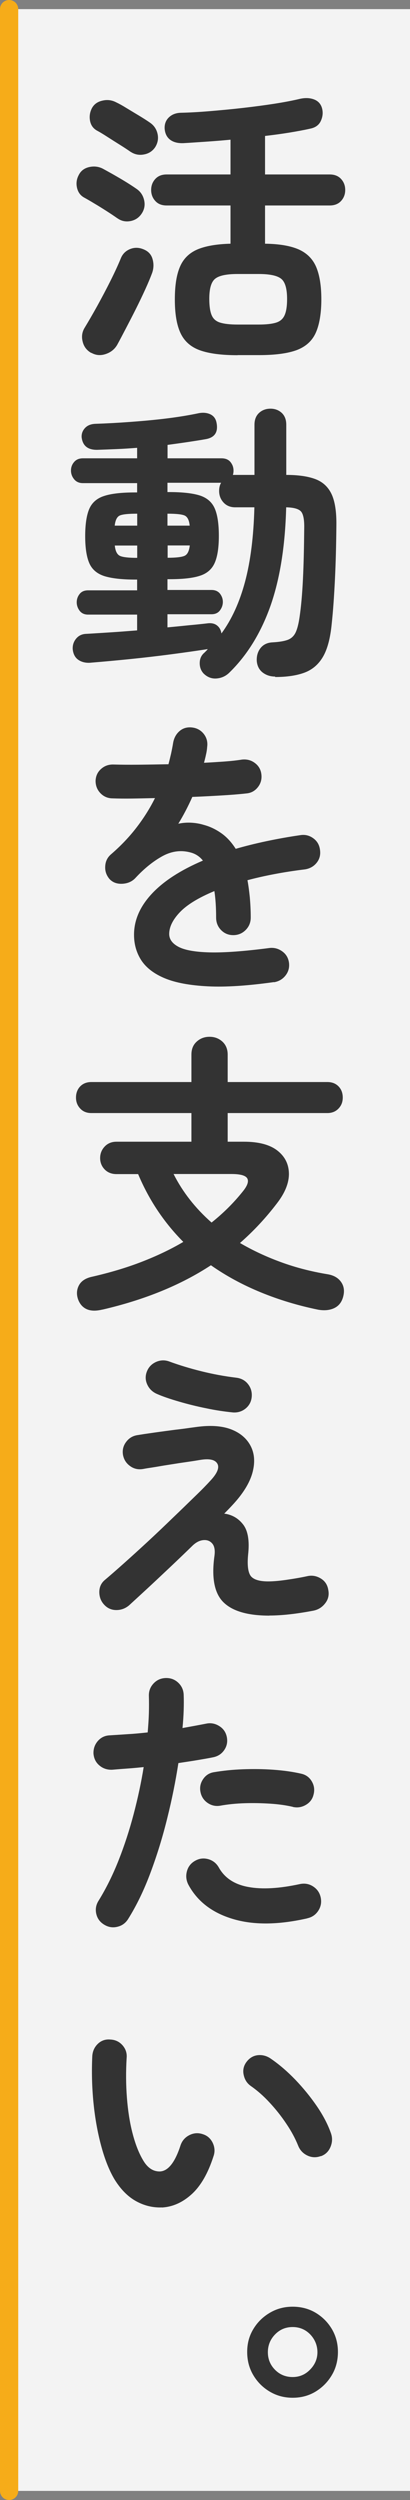 <?xml version="1.0" encoding="UTF-8"?>
<svg id="_レイヤー_2" data-name="レイヤー 2" xmlns="http://www.w3.org/2000/svg" viewBox="0 0 45 274">
  <rect x="0" y="0" width="45" height="274" fill="#808080" stroke="none"/>
  <g id="design">
    <rect x="1" y="1" width="44" height="272" style="fill: #fff; opacity: .9;"/>
    <path d="M1,274c-.55,0-1-.45-1-1V1C0,.45.45,0,1,0s1,.45,1,1v272c0,.55-.45,1-1,1Z" style="fill: #f6ac19;"/>
    <path d="M12.89,23.93c-.3-.21-.68-.47-1.15-.77-.47-.3-.93-.59-1.39-.86-.46-.28-.83-.49-1.1-.64-.43-.23-.69-.6-.8-1.09-.11-.49-.04-.95.19-1.38.23-.47.62-.76,1.15-.88.53-.12,1.03-.06,1.5.18.28.15.65.36,1.12.62.47.27.94.54,1.41.83s.85.54,1.15.75c.45.3.73.72.85,1.25.12.53.03,1.02-.27,1.47-.3.45-.71.72-1.23.82-.52.1-1,0-1.42-.3ZM10.01,38.68c-.49-.28-.81-.69-.94-1.25-.14-.55-.06-1.07.24-1.54.4-.66.86-1.45,1.36-2.35.5-.91.99-1.83,1.46-2.77.47-.94.84-1.75,1.12-2.43.19-.49.53-.84,1.02-1.04.49-.2,1-.19,1.54.05.49.21.81.57.94,1.07.14.5.12,1-.05,1.49-.19.51-.44,1.11-.75,1.79-.31.68-.65,1.39-1.02,2.13-.37.74-.74,1.45-1.1,2.14-.36.69-.68,1.3-.96,1.81-.28.49-.7.83-1.26,1.02s-1.09.15-1.58-.13ZM14.36,16.66c-.3-.21-.69-.47-1.17-.77-.48-.3-.94-.59-1.39-.88-.45-.29-.81-.51-1.09-.66-.45-.23-.72-.59-.82-1.07s-.04-.94.18-1.39c.23-.45.62-.74,1.17-.86.54-.13,1.05-.06,1.52.19.28.13.65.33,1.1.61.46.28.93.56,1.41.85.48.29.87.54,1.17.75.45.3.73.71.85,1.23.12.52.03,1.02-.27,1.49-.3.43-.71.69-1.23.78-.52.1-1,0-1.42-.27ZM26.07,38.93c-1.75,0-3.13-.18-4.13-.54-1-.36-1.71-.99-2.13-1.89s-.62-2.12-.62-3.68.19-2.71.56-3.58c.37-.87,1-1.5,1.89-1.89.88-.38,2.11-.6,3.66-.64v-4.19h-7.01c-.53,0-.95-.16-1.25-.5-.3-.33-.45-.73-.45-1.2s.15-.87.45-1.2c.3-.33.71-.5,1.25-.5h7.01v-3.81c-.92.09-1.82.16-2.72.22-.9.06-1.72.12-2.46.16-.6.02-1.08-.1-1.44-.37-.36-.27-.57-.68-.61-1.23-.02-.49.13-.9.46-1.22.33-.32.76-.49,1.3-.51.96-.02,2.03-.08,3.22-.18,1.18-.1,2.38-.21,3.6-.35,1.22-.14,2.37-.29,3.46-.46,1.09-.17,2.03-.35,2.82-.54.6-.13,1.12-.1,1.57.08.45.18.74.52.86,1.01.11.47.05.92-.16,1.36-.21.44-.6.71-1.15.82-.66.15-1.42.29-2.27.43-.85.14-1.75.26-2.69.37v4.22h7.1c.53,0,.95.17,1.25.5.3.33.45.73.45,1.2s-.15.87-.45,1.2c-.3.33-.72.5-1.25.5h-7.1v4.19c1.56.02,2.78.23,3.68.62.9.4,1.54,1.03,1.92,1.9.38.88.58,2.07.58,3.58s-.21,2.78-.62,3.68-1.12,1.52-2.11,1.89c-.99.36-2.36.54-4.11.54h-2.34ZM26.07,35.57h2.34c.81,0,1.44-.07,1.89-.21.45-.14.76-.41.94-.82.18-.41.27-.99.27-1.76,0-1.13-.21-1.87-.64-2.22-.43-.35-1.25-.53-2.46-.53h-2.34c-1.24,0-2.06.18-2.48.54-.42.36-.62,1.09-.62,2.18,0,.79.09,1.39.26,1.79.17.41.48.68.94.82.46.14,1.09.21,1.9.21Z" style="fill: #333;"/>
    <path d="M30.2,74.15c-.53,0-.99-.15-1.38-.45-.38-.3-.6-.73-.64-1.28-.02-.56.12-1.02.43-1.41.31-.38.75-.59,1.33-.61.7-.04,1.25-.13,1.63-.27.38-.14.67-.4.86-.78.19-.38.34-.96.45-1.73.17-1.13.29-2.51.37-4.14s.12-3.49.14-5.58c.02-.94-.1-1.55-.35-1.84-.26-.29-.8-.44-1.63-.46-.11,4.27-.69,7.88-1.74,10.85-1.06,2.97-2.57,5.4-4.53,7.3-.38.36-.84.57-1.38.61-.53.04-1-.14-1.41-.54-.3-.32-.44-.72-.43-1.18.01-.47.19-.84.53-1.12.06-.06.13-.13.19-.19.06-.06.12-.13.16-.19-1.11.17-2.42.36-3.94.56-1.52.2-3.06.38-4.64.54-1.58.16-3.04.29-4.38.4-.51.02-.94-.1-1.28-.35s-.53-.64-.58-1.15c-.02-.43.1-.81.37-1.14.27-.33.63-.51,1.1-.53.77-.04,1.64-.1,2.61-.16s1.97-.14,2.99-.22v-1.73h-5.38c-.41,0-.71-.14-.93-.42-.21-.28-.32-.59-.32-.93s.11-.65.32-.91c.21-.27.52-.4.93-.4h5.38v-1.18h-.22c-1.45,0-2.58-.13-3.38-.38-.8-.26-1.35-.73-1.65-1.42-.3-.69-.45-1.68-.45-2.96s.15-2.3.45-2.99c.3-.69.85-1.17,1.65-1.42.8-.26,1.93-.38,3.38-.38h.22v-1.02h-5.95c-.41,0-.73-.14-.96-.42-.23-.28-.35-.6-.35-.96s.12-.68.35-.94c.23-.27.55-.4.96-.4h5.95v-1.15c-.77.06-1.52.11-2.26.14-.74.03-1.44.06-2.1.08-1.05.02-1.62-.44-1.73-1.38-.02-.38.1-.72.37-1.01.27-.29.65-.44,1.14-.46,1.22-.04,2.5-.11,3.86-.21,1.35-.1,2.68-.22,3.97-.38,1.29-.16,2.44-.35,3.44-.56.51-.11.95-.07,1.33.1.37.17.6.47.69.9.21,1.02-.16,1.63-1.12,1.82-.6.11-1.26.21-1.98.32-.73.11-1.48.21-2.27.32v1.47h5.92c.43,0,.75.13.98.4.22.27.34.58.34.94,0,.09,0,.17-.02.26-.01.09-.03.16-.05.22h2.37v-5.5c0-.55.17-.99.51-1.3.34-.31.76-.46,1.25-.46s.9.16,1.23.46c.33.31.5.74.5,1.3v5.5c1.3,0,2.36.15,3.17.45.81.3,1.41.84,1.79,1.63.38.79.56,1.94.54,3.46-.02,2.13-.07,4.11-.16,5.94-.09,1.82-.2,3.43-.35,4.82-.15,1.58-.47,2.79-.96,3.63-.49.84-1.17,1.42-2.03,1.74-.86.32-1.94.48-3.22.48ZM12.6,57.61h2.46v-1.31h-.03c-.92,0-1.54.06-1.86.19-.32.13-.51.5-.58,1.12ZM15.03,61.13h.03v-1.34h-2.46c.06.62.26,1,.58,1.14.32.14.94.21,1.86.21ZM24.31,69.42c1.13-1.54,1.99-3.43,2.59-5.68.6-2.25.94-4.97,1.02-8.14h-2.11c-.53,0-.96-.18-1.28-.53-.32-.35-.48-.77-.48-1.26,0-.36.07-.66.22-.9h-5.89v1.02h.19c1.47,0,2.6.13,3.38.38.78.26,1.32.73,1.62,1.42.3.69.45,1.69.45,2.99s-.15,2.27-.45,2.96c-.3.69-.84,1.17-1.62,1.42-.78.26-1.9.38-3.38.38h-.19v1.18h4.83c.4,0,.71.13.93.4.21.27.32.57.32.91s-.11.65-.32.93c-.21.28-.52.42-.93.42h-4.83v1.44c.85-.08,1.66-.16,2.43-.24.77-.07,1.44-.14,2.02-.21.41-.04.74.04.99.24.26.2.42.49.48.85ZM18.39,57.61h2.43c-.06-.62-.26-.99-.58-1.12s-.94-.19-1.86-.19v1.31ZM18.39,61.13c.92,0,1.54-.07,1.86-.21.32-.14.51-.52.58-1.14h-2.43v1.34Z" style="fill: #333;"/>
    <path d="M30.04,107.64c-2.86.4-5.27.56-7.23.46-1.96-.1-3.54-.39-4.72-.88-1.18-.49-2.04-1.15-2.58-1.97-.53-.82-.8-1.75-.8-2.8,0-1.6.65-3.09,1.94-4.48,1.29-1.39,3.16-2.6,5.62-3.65-.34-.43-.76-.71-1.25-.86-1.07-.32-2.12-.2-3.15.35-1.03.56-2.04,1.37-3.02,2.43-.36.38-.84.59-1.42.62-.59.03-1.06-.14-1.42-.53-.34-.41-.5-.87-.46-1.41.03-.53.25-.97.66-1.31,1.04-.9,1.97-1.87,2.77-2.91.8-1.04,1.48-2.12,2.03-3.23-.92.02-1.78.04-2.58.05-.8.01-1.49,0-2.06-.02-.53,0-.98-.19-1.34-.56-.36-.37-.54-.83-.54-1.36.02-.53.22-.97.61-1.31.38-.34.84-.5,1.38-.48.75.02,1.65.03,2.7.02,1.06-.01,2.16-.03,3.31-.05.11-.41.2-.8.29-1.18.08-.38.16-.77.22-1.15.09-.53.32-.97.7-1.3.38-.33.84-.46,1.38-.4.53.06.96.3,1.28.7.32.41.45.88.38,1.41-.02.28-.06.57-.13.86-.06.3-.14.6-.22.9.81-.04,1.57-.09,2.27-.14.7-.05,1.33-.12,1.89-.21.53-.06,1.01.06,1.42.37.42.31.66.73.72,1.26.06.53-.07,1-.4,1.41-.33.41-.75.63-1.26.67-.79.09-1.7.16-2.72.22-1.02.06-2.09.12-3.2.16-.47,1.05-.98,2.03-1.54,2.94.51-.11,1-.14,1.47-.11.47.03.92.11,1.34.24.64.17,1.26.46,1.87.88s1.15,1,1.62,1.74c1.04-.3,2.16-.58,3.34-.83s2.44-.48,3.76-.67c.51-.08.98.03,1.41.34.43.31.67.73.74,1.26.08.53-.03,1-.35,1.41-.32.41-.75.65-1.28.74-1.24.15-2.38.33-3.42.53-1.05.2-2.02.42-2.91.66.11.58.19,1.21.26,1.89.06.68.1,1.42.1,2.21,0,.53-.19.99-.56,1.36-.37.37-.83.56-1.36.56s-.98-.19-1.34-.56c-.36-.37-.54-.83-.54-1.36,0-1.09-.06-2.06-.19-2.91-1.75.73-3.01,1.5-3.79,2.32-.78.82-1.17,1.62-1.17,2.38,0,.58.34,1.05,1.02,1.41.68.36,1.82.57,3.42.61,1.6.04,3.79-.12,6.56-.48.51-.06.98.06,1.41.37.43.31.67.73.74,1.26.06.51-.06.97-.38,1.38-.32.41-.74.65-1.25.74Z" style="fill: #333;"/>
    <path d="M11.22,143.53c-.7.17-1.27.15-1.71-.05-.44-.2-.75-.56-.94-1.07-.19-.55-.16-1.07.1-1.55s.75-.79,1.47-.94c1.96-.45,3.77-.99,5.42-1.63,1.65-.64,3.17-1.36,4.56-2.18-1.02-1.02-1.95-2.15-2.78-3.38-.83-1.23-1.56-2.58-2.18-4.05h-2.37c-.53,0-.97-.17-1.3-.51-.33-.34-.5-.76-.5-1.25s.17-.91.5-1.26c.33-.35.76-.53,1.3-.53h8.22v-3.14h-10.98c-.51,0-.92-.16-1.23-.5-.31-.33-.46-.73-.46-1.2s.15-.9.46-1.22c.31-.32.72-.48,1.23-.48h10.98v-3.01c0-.6.19-1.07.58-1.42.38-.35.85-.53,1.41-.53s1.02.18,1.41.53c.38.35.58.83.58,1.42v3.01h10.94c.51,0,.92.16,1.23.48.31.32.46.73.46,1.22s-.15.87-.46,1.2c-.31.33-.72.5-1.23.5h-10.94v3.14h1.79c1.6,0,2.82.32,3.65.96s1.26,1.48,1.28,2.51c.02,1.03-.42,2.13-1.31,3.28-1.22,1.6-2.57,3.05-4.06,4.35,1.39.81,2.88,1.51,4.5,2.1,1.61.59,3.32,1.03,5.14,1.33.64.11,1.12.38,1.44.82.32.44.41.96.26,1.58-.15.62-.47,1.05-.98,1.3-.5.24-1.09.3-1.78.18-2.2-.45-4.29-1.08-6.27-1.89-1.98-.81-3.82-1.8-5.5-2.98-3.29,2.16-7.25,3.78-11.9,4.86ZM23.22,133.99c1.28-1.02,2.41-2.14,3.39-3.36.53-.64.71-1.12.54-1.46-.17-.33-.75-.5-1.73-.5h-6.37c1,1.98,2.39,3.75,4.16,5.31Z" style="fill: #333;"/>
    <path d="M29.56,177.07c-2.37,0-4.05-.49-5.04-1.47s-1.32-2.68-.98-5.09c.08-.62,0-1.07-.26-1.36-.26-.29-.59-.4-1.01-.35-.42.05-.83.28-1.23.69-.7.68-1.49,1.44-2.37,2.27-.88.83-1.72,1.62-2.53,2.37-.81.75-1.47,1.35-1.98,1.82-.41.34-.87.51-1.39.51s-.97-.19-1.33-.58c-.36-.38-.54-.85-.54-1.39s.2-.99.61-1.33c.58-.49,1.28-1.1,2.11-1.84.83-.74,1.71-1.54,2.64-2.4.93-.86,1.83-1.72,2.72-2.58.89-.85,1.7-1.64,2.43-2.35.74-.71,1.31-1.3,1.71-1.74.75-.81.99-1.43.72-1.86-.27-.43-.9-.55-1.9-.38-.11.02-.37.06-.8.13-.43.06-.93.14-1.5.22-.58.09-1.15.18-1.71.27-.57.1-1.05.18-1.46.24-.41.06-.66.11-.77.13-.53.09-1.01-.02-1.42-.32-.42-.3-.68-.7-.78-1.22-.09-.53.03-1.01.34-1.42.31-.42.72-.67,1.23-.75.11-.02.38-.06.82-.13.44-.06.95-.14,1.54-.22.59-.08,1.18-.16,1.79-.24.61-.07,1.15-.14,1.62-.21.47-.06.8-.11.99-.13,1.45-.17,2.65-.06,3.6.32.95.38,1.63.97,2.05,1.74.42.78.52,1.67.3,2.69-.21,1.01-.77,2.06-1.66,3.15-.17.21-.39.46-.66.75-.27.29-.55.58-.85.88.85.11,1.55.51,2.08,1.2.53.69.71,1.8.54,3.31-.11,1.17,0,1.95.3,2.34.31.38.94.58,1.9.58.51,0,1.15-.05,1.92-.16.77-.11,1.57-.24,2.4-.42.51-.11,1-.02,1.46.26.46.28.73.69.82,1.25.11.55,0,1.04-.34,1.47-.33.43-.75.69-1.26.8-1.88.36-3.5.54-4.86.54ZM25.56,154.8c-.9-.09-1.87-.23-2.91-.45-1.05-.21-2.05-.46-3.01-.74-.96-.28-1.76-.55-2.4-.83-.49-.21-.85-.55-1.07-1.02-.22-.47-.24-.95-.05-1.44.19-.49.53-.84,1.02-1.06.49-.21.98-.22,1.47-.03,1.04.38,2.21.74,3.5,1.06,1.29.32,2.55.55,3.79.7.55.06.99.29,1.31.69.32.4.46.86.42,1.39-.04.53-.27.97-.67,1.3-.41.33-.88.47-1.41.43Z" style="fill: #333;"/>
    <path d="M11.45,210.95c-.47-.28-.76-.67-.88-1.18-.12-.51-.04-.99.24-1.44.83-1.34,1.57-2.83,2.21-4.45.64-1.62,1.19-3.31,1.65-5.06.46-1.75.83-3.47,1.1-5.15-.62.06-1.22.12-1.81.16-.59.04-1.14.09-1.65.13-.53.02-1-.13-1.39-.46-.4-.33-.61-.76-.66-1.3-.02-.53.14-1,.48-1.39.34-.39.78-.6,1.31-.62.62-.04,1.28-.08,2-.13.71-.04,1.43-.11,2.16-.19.06-.72.11-1.42.13-2.08.02-.66.02-1.29,0-1.89-.02-.53.14-.99.5-1.38.35-.38.79-.59,1.33-.61.53-.02.99.14,1.38.5.38.35.59.8.61,1.33.02.53.02,1.1,0,1.71-.02.61-.06,1.25-.13,1.94.96-.17,1.82-.33,2.59-.48.51-.11.99-.02,1.44.26.45.28.72.67.83,1.18.11.53.02,1.01-.27,1.44-.29.43-.69.69-1.2.8-.53.11-1.13.21-1.78.32-.65.11-1.34.21-2.06.32-.3,1.94-.7,3.95-1.22,6.03-.51,2.08-1.13,4.08-1.84,5.98-.71,1.91-1.53,3.6-2.45,5.07-.28.45-.67.74-1.18.86-.51.13-.99.05-1.44-.22ZM33.72,210.25c-3.18.72-5.9.75-8.18.06-2.27-.68-3.9-1.94-4.88-3.78-.23-.47-.28-.95-.14-1.46.14-.5.44-.88.91-1.14.47-.26.95-.31,1.46-.16.5.15.88.46,1.14.93.64,1.13,1.72,1.84,3.23,2.11,1.51.28,3.4.17,5.66-.32.53-.11,1.02-.02,1.46.27.44.29.71.69.82,1.2.11.53.02,1.02-.27,1.46-.29.44-.69.71-1.2.82ZM32.15,198.03c-.73-.17-1.55-.29-2.48-.35-.93-.06-1.87-.08-2.82-.05-.95.03-1.84.12-2.67.27-.51.09-.98-.02-1.39-.3s-.68-.68-.78-1.17c-.11-.51-.02-.99.27-1.42.29-.44.69-.7,1.2-.78,1-.17,2.06-.28,3.18-.32,1.12-.04,2.23-.03,3.34.05,1.11.08,2.12.22,3.04.43.51.11.9.38,1.17.83.27.45.34.93.21,1.44-.11.49-.38.87-.83,1.14-.45.27-.93.35-1.44.24Z" style="fill: #333;"/>
    <path d="M17.78,241.93c-.98.04-1.92-.18-2.82-.67-.9-.49-1.69-1.28-2.37-2.37-.58-.96-1.07-2.18-1.47-3.65s-.69-3.07-.86-4.78c-.17-1.72-.21-3.43-.13-5.14.04-.53.25-.98.62-1.33s.83-.51,1.36-.46c.53.02.98.23,1.33.62.35.4.51.86.46,1.39-.09,1.49-.08,2.95.03,4.37.11,1.42.31,2.71.61,3.87.3,1.16.67,2.13,1.12,2.9.49.88,1.11,1.31,1.86,1.31.92-.02,1.69-.98,2.3-2.88.17-.49.49-.86.96-1.1.47-.24.96-.28,1.47-.11.49.15.85.46,1.09.94.23.48.27.97.1,1.46-.6,1.88-1.4,3.27-2.4,4.18-1,.91-2.09,1.39-3.26,1.46ZM35.22,236.3c-.51.19-1.01.17-1.49-.06-.48-.23-.82-.6-1.01-1.09-.32-.79-.75-1.59-1.3-2.4-.54-.81-1.15-1.58-1.82-2.3-.67-.73-1.36-1.33-2.06-1.82-.43-.3-.69-.71-.8-1.25-.11-.53.01-1.01.35-1.44.34-.43.76-.66,1.26-.7.5-.04.98.1,1.42.42.9.62,1.78,1.38,2.64,2.27.86.9,1.65,1.86,2.35,2.88s1.23,2.03,1.57,3.01c.17.49.15.99-.06,1.49-.21.5-.57.84-1.06,1.01Z" style="fill: #333;"/>
    <path d="M32.12,262.79c-.92,0-1.75-.22-2.51-.67s-1.36-1.05-1.81-1.81c-.45-.76-.67-1.6-.67-2.54s.22-1.75.67-2.5c.45-.75,1.05-1.34,1.81-1.79s1.59-.67,2.51-.67,1.78.22,2.53.67c.75.45,1.34,1.05,1.78,1.79.44.75.66,1.58.66,2.5s-.22,1.79-.67,2.54c-.45.76-1.05,1.36-1.79,1.81-.75.45-1.58.67-2.5.67ZM32.12,260.52c.75,0,1.39-.27,1.92-.82.53-.54.8-1.18.8-1.9s-.26-1.39-.78-1.94c-.52-.54-1.17-.82-1.94-.82s-1.41.27-1.94.82c-.52.54-.78,1.19-.78,1.94s.26,1.39.78,1.92c.52.53,1.17.8,1.94.8Z" style="fill: #333;"/>
  </g>
</svg>